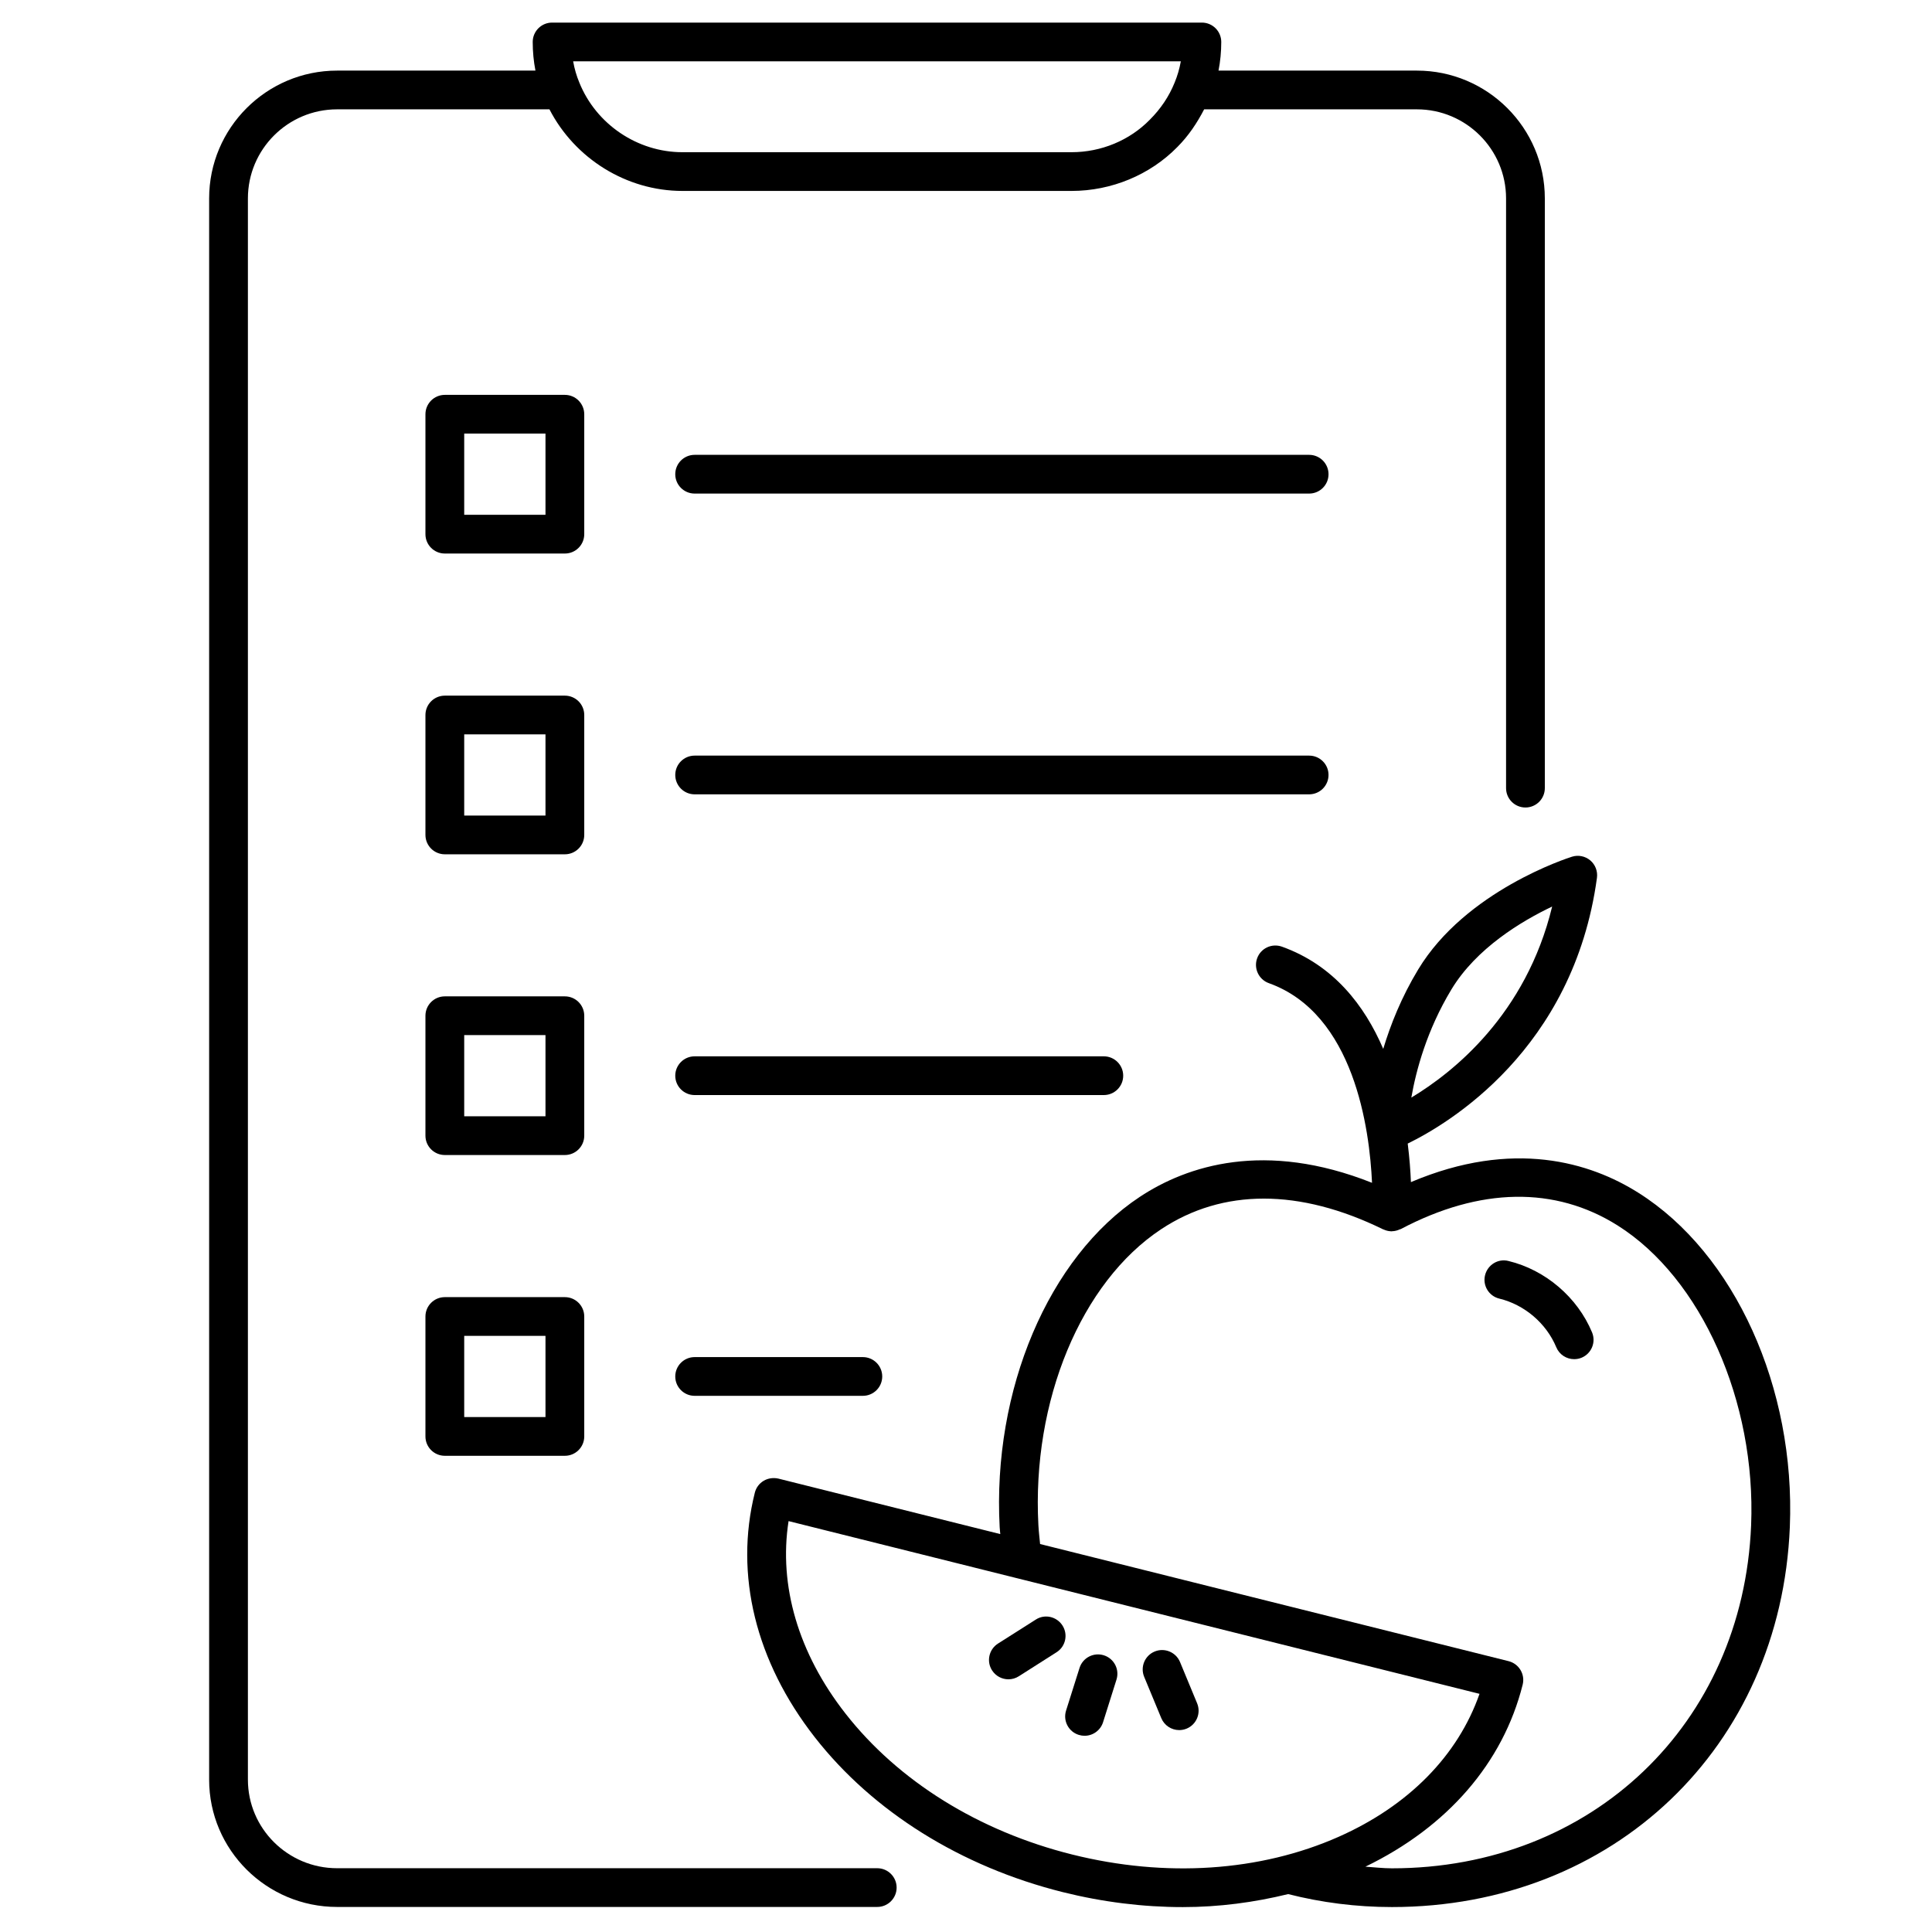 <?xml version="1.0" encoding="UTF-8" standalone="no"?> <svg xmlns="http://www.w3.org/2000/svg" xmlns:xlink="http://www.w3.org/1999/xlink" xmlns:serif="http://www.serif.com/" width="100%" height="100%" viewBox="0 0 232 232" version="1.1" xml:space="preserve" style="fill-rule:evenodd;clip-rule:evenodd;stroke-linejoin:round;stroke-miterlimit:2;"> <g id="Plan-de-travail2" serif:id="Plan de travail2" transform="matrix(0.951,0,0,0.948,0,-53.493)"> <rect x="0" y="56.398" width="244" height="244.602" style="fill:none;"></rect> <g transform="matrix(0.911,0,0,0.913,-161.714,-97.828)"> <g id="Plan-de-travail1" serif:id="Plan de travail1"> <g> <g> <path d="M341.182,177.462C341,178.484 340.713,179.478 340.317,180.429C339.548,182.332 338.397,184.053 336.875,185.572C334.08,188.434 330.13,190.071 326.044,190.071L272.092,190.071C265.875,190.071 260.138,186.194 257.811,180.408C257.419,179.471 257.135,178.484 256.954,177.462L341.182,177.462ZM224.233,433.524L299.103,433.524C300.586,433.524 301.79,432.321 301.79,430.838C301.79,429.354 300.586,428.151 299.103,428.151L224.233,428.151C217.418,428.151 211.874,422.638 211.874,415.865L211.874,196.48C211.874,189.665 217.418,184.124 224.233,184.124L253.67,184.124C257.185,190.946 264.335,195.444 272.092,195.444L326.044,195.444C331.568,195.444 336.914,193.219 340.695,189.357C342.25,187.8 343.435,186.013 344.414,184.124L373.902,184.124C380.717,184.124 386.262,189.665 386.262,196.48L386.262,278.3C386.262,279.784 387.465,280.987 388.949,280.987C390.432,280.987 391.635,279.784 391.635,278.3L391.635,196.48C391.635,186.705 383.68,178.75 373.902,178.75L346.406,178.75C346.657,177.461 346.786,176.135 346.786,174.776C346.786,173.292 345.583,172.089 344.099,172.089L254.036,172.089C252.553,172.089 251.35,173.292 251.35,174.776C251.35,176.136 251.479,177.464 251.729,178.75L224.233,178.75C214.456,178.75 206.5,186.705 206.5,196.48L206.5,415.865C206.5,425.604 214.456,433.524 224.233,433.524Z" style="fill-rule:nonzero;"></path> <path d="M253.12,240.378L241.855,240.378L241.855,229.113L253.12,229.113L253.12,240.378ZM258.493,226.426C258.493,224.943 257.29,223.739 255.807,223.739L239.168,223.739C237.685,223.739 236.481,224.943 236.481,226.426L236.481,243.064C236.481,244.548 237.685,245.751 239.168,245.751L255.807,245.751C257.29,245.751 258.493,244.548 258.493,243.064L258.493,226.426Z" style="fill-rule:nonzero;"></path> <path d="M273.795,237.432L358.967,237.432C360.451,237.432 361.654,236.229 361.654,234.745C361.654,233.262 360.451,232.059 358.967,232.059L273.795,232.059C272.312,232.059 271.108,233.262 271.108,234.745C271.108,236.229 272.312,237.432 273.795,237.432Z" style="fill-rule:nonzero;"></path> <path d="M253.12,282.107L241.855,282.107L241.855,270.842L253.12,270.842L253.12,282.107ZM258.493,268.155C258.493,266.672 257.29,265.468 255.807,265.468L239.168,265.468C237.685,265.468 236.481,266.672 236.481,268.155L236.481,284.793C236.481,286.277 237.685,287.48 239.168,287.48L255.807,287.48C257.29,287.48 258.493,286.277 258.493,284.793L258.493,268.155Z" style="fill-rule:nonzero;"></path> <path d="M273.795,279.161L358.967,279.161C360.451,279.161 361.654,277.958 361.654,276.474C361.654,274.991 360.451,273.788 358.967,273.788L273.795,273.788C272.312,273.788 271.108,274.991 271.108,276.474C271.108,277.958 272.312,279.161 273.795,279.161Z" style="fill-rule:nonzero;"></path> <path d="M253.12,323.829L241.855,323.829L241.855,312.564L253.12,312.564L253.12,323.829ZM258.493,309.877C258.493,308.394 257.29,307.19 255.807,307.19L239.168,307.19C237.685,307.19 236.481,308.394 236.481,309.877L236.481,326.516C236.481,327.999 237.685,329.202 239.168,329.202L255.807,329.202C257.29,329.202 258.493,327.999 258.493,326.516L258.493,309.877Z" style="fill-rule:nonzero;"></path> <path d="M273.795,320.883L330.508,320.883C331.991,320.883 333.195,319.68 333.195,318.196C333.195,316.713 331.991,315.509 330.508,315.509L273.795,315.509C272.312,315.509 271.108,316.713 271.108,318.196C271.108,319.68 272.312,320.883 273.795,320.883Z" style="fill-rule:nonzero;"></path> <path d="M253.12,365.558L241.855,365.558L241.855,354.292L253.12,354.292L253.12,365.558ZM255.807,348.919L239.168,348.919C237.685,348.919 236.481,350.123 236.481,351.606L236.481,368.245C236.481,369.728 237.685,370.931 239.168,370.931L255.807,370.931C257.29,370.931 258.493,369.728 258.493,368.245L258.493,351.606C258.493,350.123 257.29,348.919 255.807,348.919Z" style="fill-rule:nonzero;"></path> <path d="M273.795,362.612L297.108,362.612C298.592,362.612 299.795,361.409 299.795,359.925C299.795,358.442 298.592,357.238 297.108,357.238L273.795,357.238C272.312,357.238 271.108,358.442 271.108,359.925C271.108,361.409 272.312,362.612 273.795,362.612Z" style="fill-rule:nonzero;"></path> <path d="M392.65,294.729C389.019,309.73 378.919,317.749 373.132,321.233C373.787,317.468 375.277,311.885 378.681,306.239C382.141,300.501 388.417,296.744 392.65,294.729ZM401.739,338.984C413.333,346.302 420.935,363.41 420.228,380.587C419.091,408.154 398.153,428.165 370.438,428.165C369.196,428.165 367.99,428.016 366.766,427.936C378.104,422.446 385.843,413.557 388.564,402.683C388.924,401.241 388.05,399.786 386.608,399.422L321.676,383.173C321.591,382.302 321.488,381.441 321.44,380.552C320.513,363.34 327.353,346.841 338.456,339.495C347.006,333.827 357.638,333.834 369.225,339.516C369.241,339.523 369.259,339.519 369.275,339.526C369.579,339.668 369.911,339.763 370.267,339.781C370.313,339.789 370.362,339.789 370.411,339.789C370.42,339.789 370.428,339.783 370.438,339.783C370.449,339.783 370.459,339.777 370.472,339.776C370.856,339.768 371.213,339.667 371.543,339.51C371.582,339.493 371.625,339.5 371.663,339.48C382.651,333.673 393.059,333.505 401.739,338.984ZM326.117,426.248C313.18,423.016 302.021,416.067 294.695,406.685C288.167,398.331 285.42,388.948 286.813,379.992L318.39,387.894C318.437,387.908 318.482,387.917 318.529,387.928L382.582,403.956C379.594,412.513 372.754,419.489 363.057,423.792C352.173,428.62 339.055,429.487 326.117,426.248ZM374.077,303.468C371.746,307.334 370.249,311.118 369.238,314.476C366.638,308.421 362.333,302.852 355.192,300.292C353.779,299.794 352.254,300.522 351.757,301.915C351.257,303.314 351.984,304.854 353.38,305.357C365.217,309.596 367.344,325.587 367.684,333.057C352.838,327.153 342.052,330.667 335.493,335.009C322.854,343.378 315.048,361.793 316.074,380.846C316.09,381.166 316.137,381.474 316.159,381.793L285.393,374.094C284.7,373.94 283.969,374.038 283.36,374.401C282.748,374.766 282.307,375.36 282.135,376.053C279.292,387.422 282.248,399.478 290.458,409.994C298.519,420.314 310.717,427.941 324.816,431.467C330.375,432.853 335.972,433.545 341.451,433.545C346.475,433.545 351.365,432.893 356.058,431.741C360.658,432.912 365.487,433.539 370.438,433.539C401.141,433.539 424.335,411.366 425.595,380.811C426.389,361.5 417.958,342.867 404.607,334.443C397.958,330.24 387.259,326.936 373.075,332.96C373.015,331.448 372.883,329.638 372.63,327.614C378.192,324.9 395.62,314.6 398.86,290.741C398.982,289.824 398.632,288.915 397.929,288.32C397.226,287.732 396.268,287.536 395.393,287.816C394.794,288.005 380.661,292.546 374.077,303.468Z" style="fill-rule:nonzero;"></path> <path d="M385.324,349.122C388.816,349.969 391.842,352.55 393.22,355.867C393.647,356.902 394.647,357.525 395.701,357.525C396.043,357.525 396.393,357.462 396.733,357.322C398.101,356.749 398.751,355.181 398.181,353.81C396.159,348.94 391.716,345.141 386.591,343.902C385.153,343.532 383.698,344.441 383.348,345.883C382.998,347.324 383.883,348.772 385.324,349.122Z" style="fill-rule:nonzero;"></path> <path d="M324.781,394.482C323.983,393.23 322.322,392.845 321.076,393.657L315.835,396.987C314.587,397.785 314.216,399.45 315.014,400.696C315.528,401.5 316.396,401.941 317.284,401.941C317.777,401.941 318.277,401.808 318.725,401.521L323.952,398.191C325.208,397.4 325.579,395.735 324.781,394.482Z" style="fill-rule:nonzero;"></path> <path d="M330.511,398.61C329.091,398.163 327.587,398.953 327.143,400.36L325.274,406.286C324.83,407.699 325.617,409.211 327.034,409.651C327.303,409.735 327.573,409.777 327.838,409.777C328.982,409.777 330.042,409.042 330.403,407.896L332.264,401.983C332.712,400.563 331.928,399.058 330.511,398.61Z" style="fill-rule:nonzero;"></path> <path d="M341.07,399.541C340.5,398.17 338.925,397.519 337.557,398.086C336.186,398.652 335.535,400.227 336.102,401.598L338.474,407.329C338.904,408.364 339.905,408.987 340.958,408.987C341.3,408.987 341.65,408.924 341.986,408.784C343.357,408.217 344.008,406.643 343.441,405.271L341.07,399.541Z" style="fill-rule:nonzero;"></path> </g> </g> </g> </g> </g> </svg> 